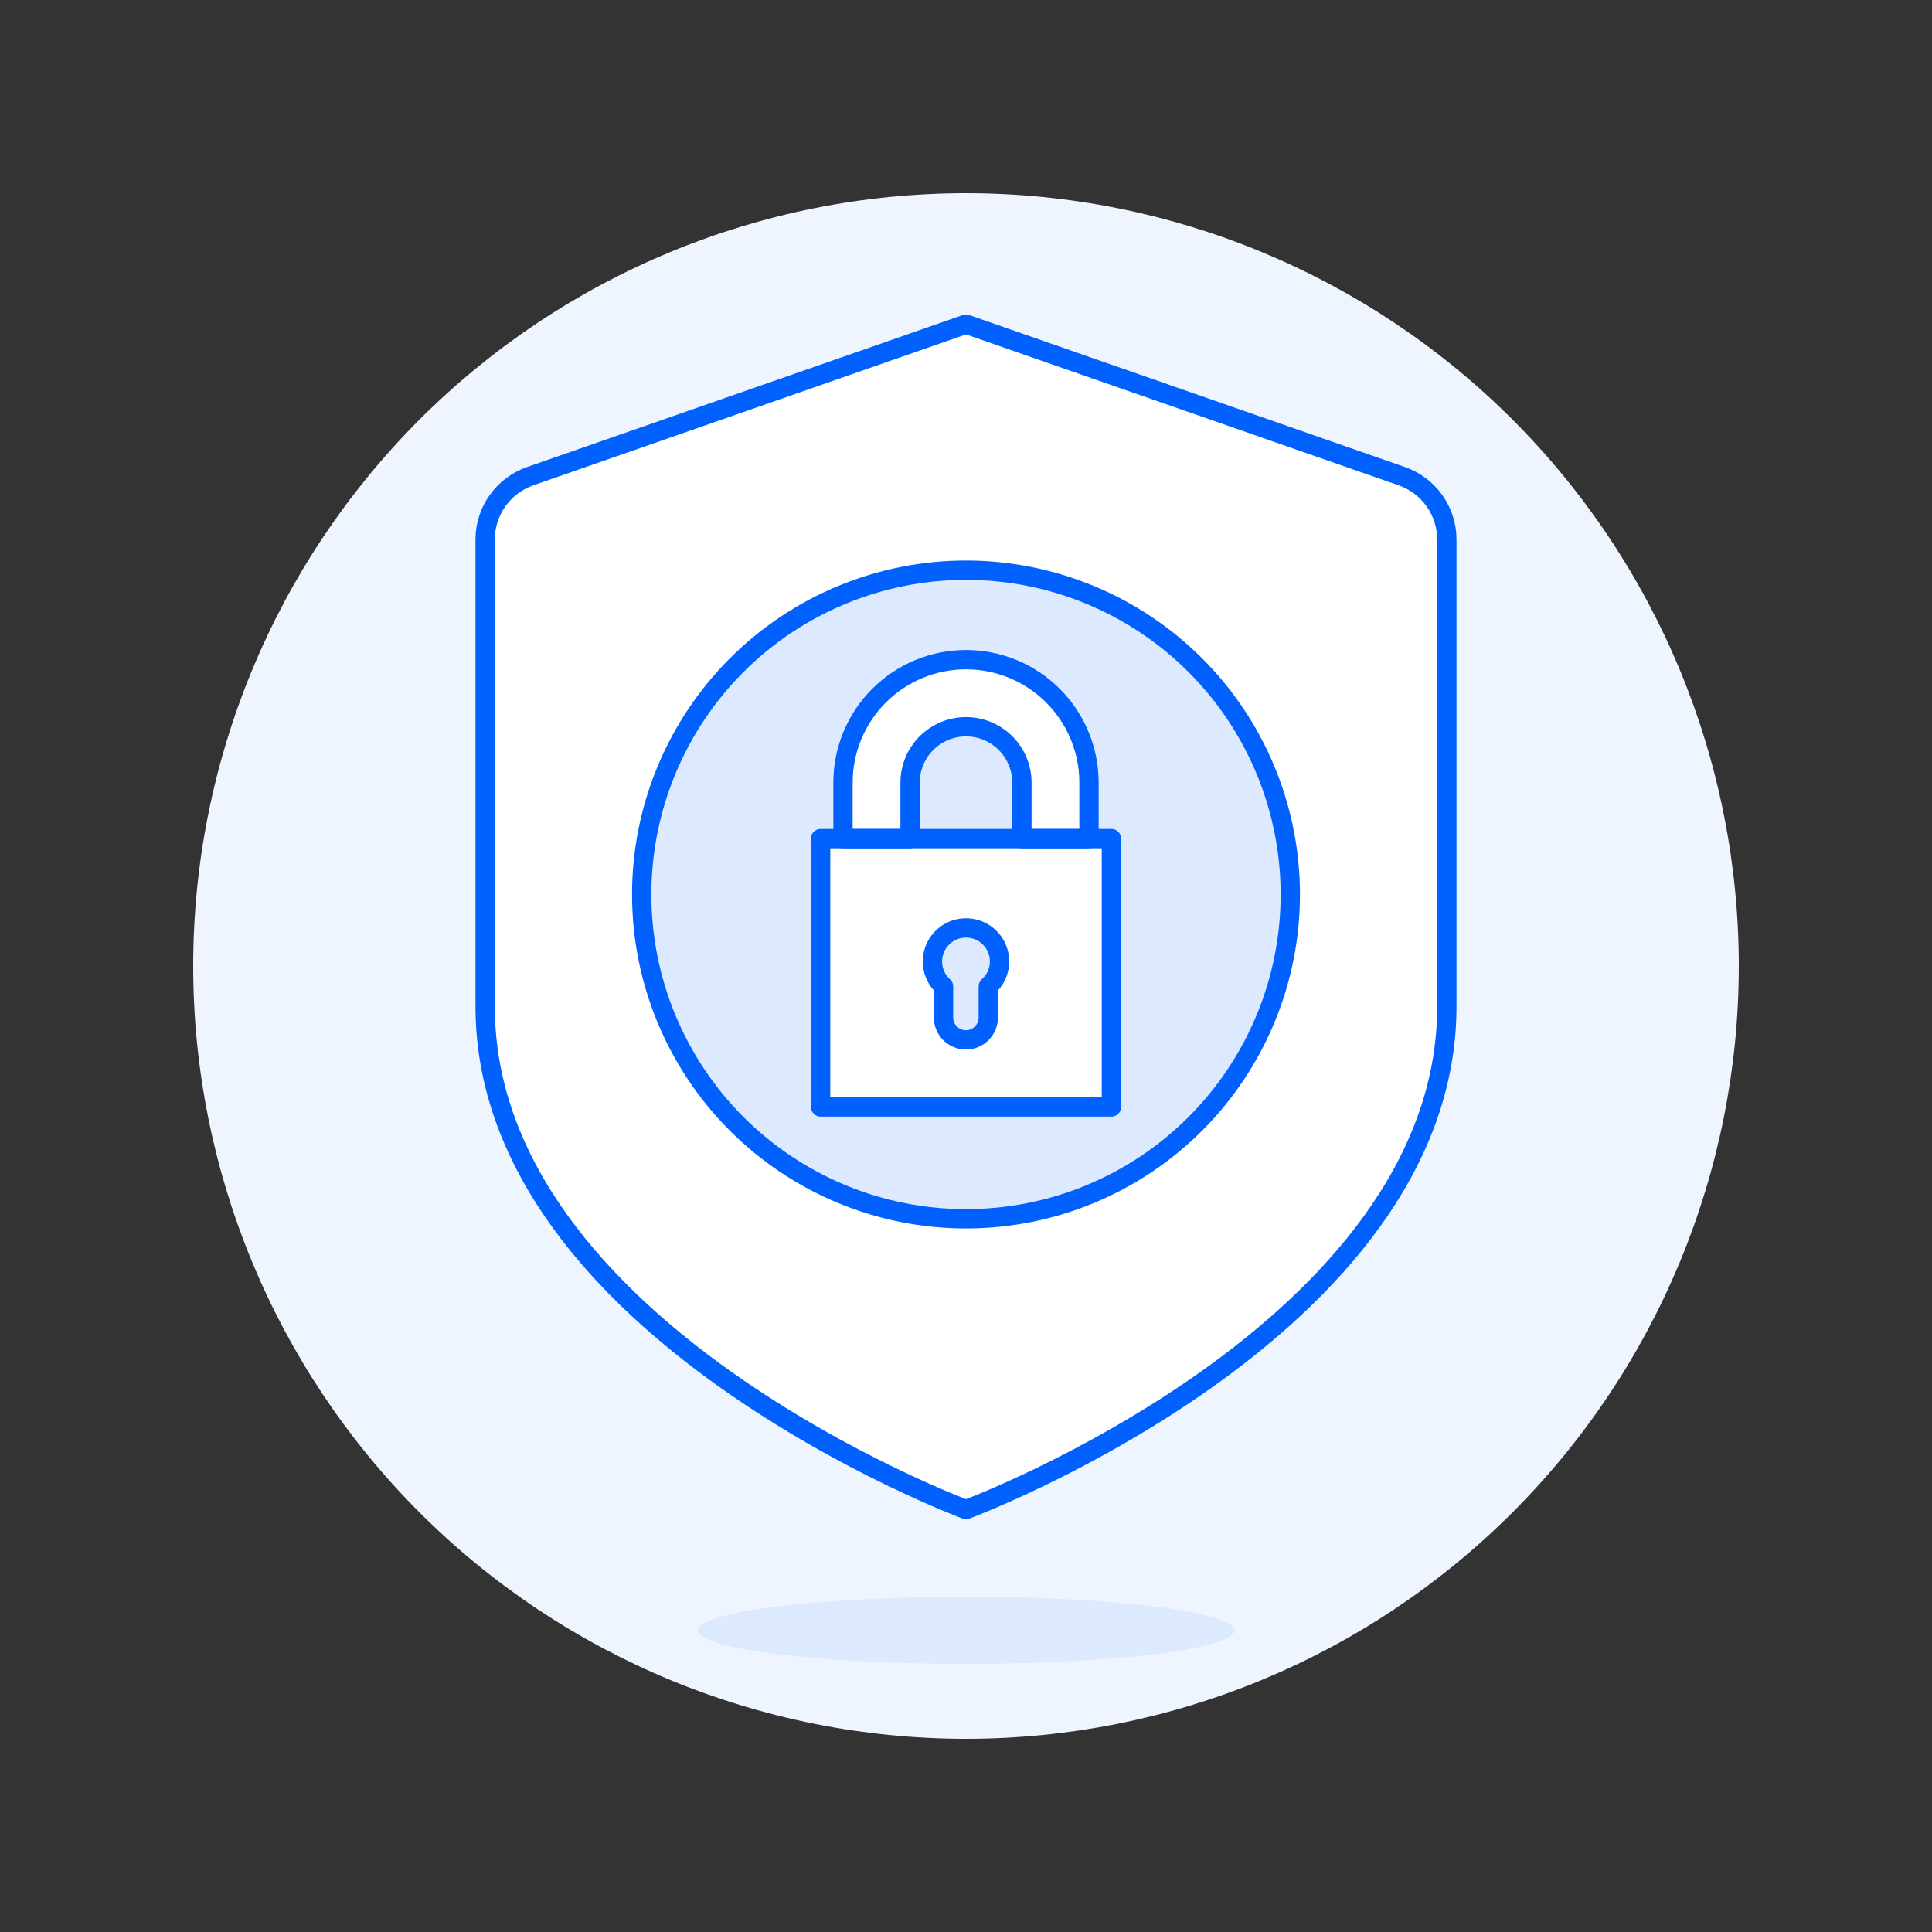 <svg width="90" height="90" viewBox="0 0 90 90" fill="none" xmlns="http://www.w3.org/2000/svg">
<rect x="0" y="0" width="90" height="90" fill="#333333" stroke="none"/>
<path d="M9 45C9 54.548 12.793 63.705 19.544 70.456C26.296 77.207 35.452 81 45 81C54.548 81 63.705 77.207 70.456 70.456C77.207 63.705 81 54.548 81 45C81 35.452 77.207 26.296 70.456 19.544C63.705 12.793 54.548 9 45 9C35.452 9 26.296 12.793 19.544 19.544C12.793 26.296 9 35.452 9 45Z" fill="#EFF5FF"/>
<path d="M45 15.101L65.304 22.184C65.916 22.398 66.447 22.796 66.823 23.325C67.198 23.854 67.4 24.487 67.4 25.135V46.878C67.4 61.985 45 70.32 45 70.32C45 70.32 22.6 61.985 22.6 46.878V25.135C22.599 24.487 22.801 23.854 23.177 23.325C23.552 22.796 24.083 22.398 24.696 22.184L45 15.101Z" fill="white"/>
<path d="M45 15.101L65.304 22.184C65.916 22.398 66.447 22.796 66.823 23.325C67.198 23.854 67.4 24.487 67.4 25.135V46.878C67.4 61.985 45 70.32 45 70.32C45 70.32 22.6 61.985 22.6 46.878V25.135C22.599 24.487 22.801 23.854 23.177 23.325C23.552 22.796 24.083 22.398 24.696 22.184L45 15.101Z" stroke="#0061FE" stroke-width="0.9" stroke-linecap="round" stroke-linejoin="round"/>
<path d="M29.893 41.669C29.893 43.653 30.283 45.617 31.043 47.45C31.802 49.283 32.915 50.949 34.317 52.352C35.72 53.755 37.386 54.867 39.219 55.627C41.051 56.386 43.016 56.776 45 56.776C46.984 56.776 48.948 56.386 50.781 55.627C52.614 54.867 54.28 53.755 55.682 52.352C57.085 50.949 58.198 49.283 58.957 47.45C59.717 45.617 60.107 43.653 60.107 41.669C60.107 39.685 59.717 37.721 58.957 35.888C58.198 34.055 57.085 32.389 55.682 30.987C54.28 29.584 52.614 28.471 50.781 27.712C48.948 26.953 46.984 26.562 45 26.562C43.016 26.562 41.051 26.953 39.219 27.712C37.386 28.471 35.72 29.584 34.317 30.987C32.915 32.389 31.802 34.055 31.043 35.888C30.283 37.721 29.893 39.685 29.893 41.669Z" fill="#DCE9FF"/>
<path d="M29.893 41.669C29.893 43.653 30.283 45.617 31.043 47.45C31.802 49.283 32.915 50.949 34.317 52.352C35.72 53.755 37.386 54.867 39.219 55.627C41.051 56.386 43.016 56.776 45 56.776C46.984 56.776 48.948 56.386 50.781 55.627C52.614 54.867 54.28 53.755 55.682 52.352C57.085 50.949 58.198 49.283 58.957 47.45C59.717 45.617 60.107 43.653 60.107 41.669C60.107 39.685 59.717 37.721 58.957 35.888C58.198 34.055 57.085 32.389 55.682 30.987C54.28 29.584 52.614 28.471 50.781 27.712C48.948 26.953 46.984 26.562 45 26.562C43.016 26.562 41.051 26.953 39.219 27.712C37.386 28.471 35.72 29.584 34.317 30.987C32.915 32.389 31.802 34.055 31.043 35.888C30.283 37.721 29.893 39.685 29.893 41.669V41.669Z" stroke="#0061FE" stroke-width="0.9" stroke-linecap="round" stroke-linejoin="round"/>
<path d="M38.228 39.065H51.773V51.566H38.228V39.065Z" fill="white"/>
<path d="M50.73 36.46C50.73 35.707 50.582 34.962 50.294 34.267C50.006 33.572 49.584 32.94 49.052 32.408C48.52 31.876 47.888 31.454 47.193 31.166C46.498 30.878 45.752 30.73 45 30.73C44.247 30.73 43.502 30.878 42.807 31.166C42.112 31.454 41.48 31.876 40.948 32.408C40.416 32.94 39.994 33.572 39.706 34.267C39.418 34.962 39.27 35.707 39.27 36.46V39.065H42.395V36.46C42.395 35.769 42.67 35.107 43.158 34.618C43.647 34.13 44.309 33.855 45 33.855C45.691 33.855 46.353 34.13 46.842 34.618C47.33 35.107 47.604 35.769 47.604 36.46V39.065H50.73V36.46Z" fill="white" stroke="#0061FE" stroke-width="0.9" stroke-linecap="round" stroke-linejoin="round"/>
<path d="M38.228 39.065H51.773V51.566H38.228V39.065Z" stroke="#0061FE" stroke-width="0.9" stroke-linecap="round" stroke-linejoin="round"/>
<path d="M46.563 44.795C46.564 44.534 46.499 44.277 46.376 44.048C46.252 43.818 46.073 43.624 45.854 43.481C45.636 43.339 45.386 43.253 45.126 43.232C44.866 43.211 44.605 43.255 44.367 43.361C44.128 43.467 43.92 43.63 43.761 43.837C43.602 44.043 43.497 44.286 43.456 44.544C43.415 44.801 43.439 45.065 43.526 45.311C43.613 45.556 43.76 45.777 43.953 45.951V47.399C43.953 47.676 44.063 47.941 44.258 48.136C44.454 48.332 44.719 48.442 44.995 48.442C45.272 48.442 45.537 48.332 45.732 48.136C45.928 47.941 46.038 47.676 46.038 47.399V45.951C46.202 45.807 46.334 45.629 46.424 45.429C46.515 45.23 46.562 45.014 46.563 44.795Z" fill="#DCE9FF" stroke="#0061FE" stroke-width="0.9" stroke-linecap="round" stroke-linejoin="round"/>
<path d="M32.498 75.947C32.498 76.152 32.821 76.355 33.45 76.544C34.078 76.734 34.999 76.906 36.16 77.051C37.321 77.196 38.699 77.311 40.216 77.39C41.733 77.469 43.358 77.509 45 77.509C46.642 77.509 48.267 77.469 49.784 77.39C51.301 77.311 52.679 77.196 53.84 77.051C55.001 76.906 55.922 76.734 56.55 76.544C57.178 76.355 57.502 76.152 57.502 75.947C57.502 75.741 57.178 75.538 56.55 75.349C55.922 75.159 55.001 74.987 53.84 74.842C52.679 74.697 51.301 74.582 49.784 74.503C48.267 74.424 46.642 74.384 45 74.384C43.358 74.384 41.733 74.424 40.216 74.503C38.699 74.582 37.321 74.697 36.16 74.842C34.999 74.987 34.078 75.159 33.45 75.349C32.821 75.538 32.498 75.741 32.498 75.947Z" fill="#DCE9FF"/>
</svg>
